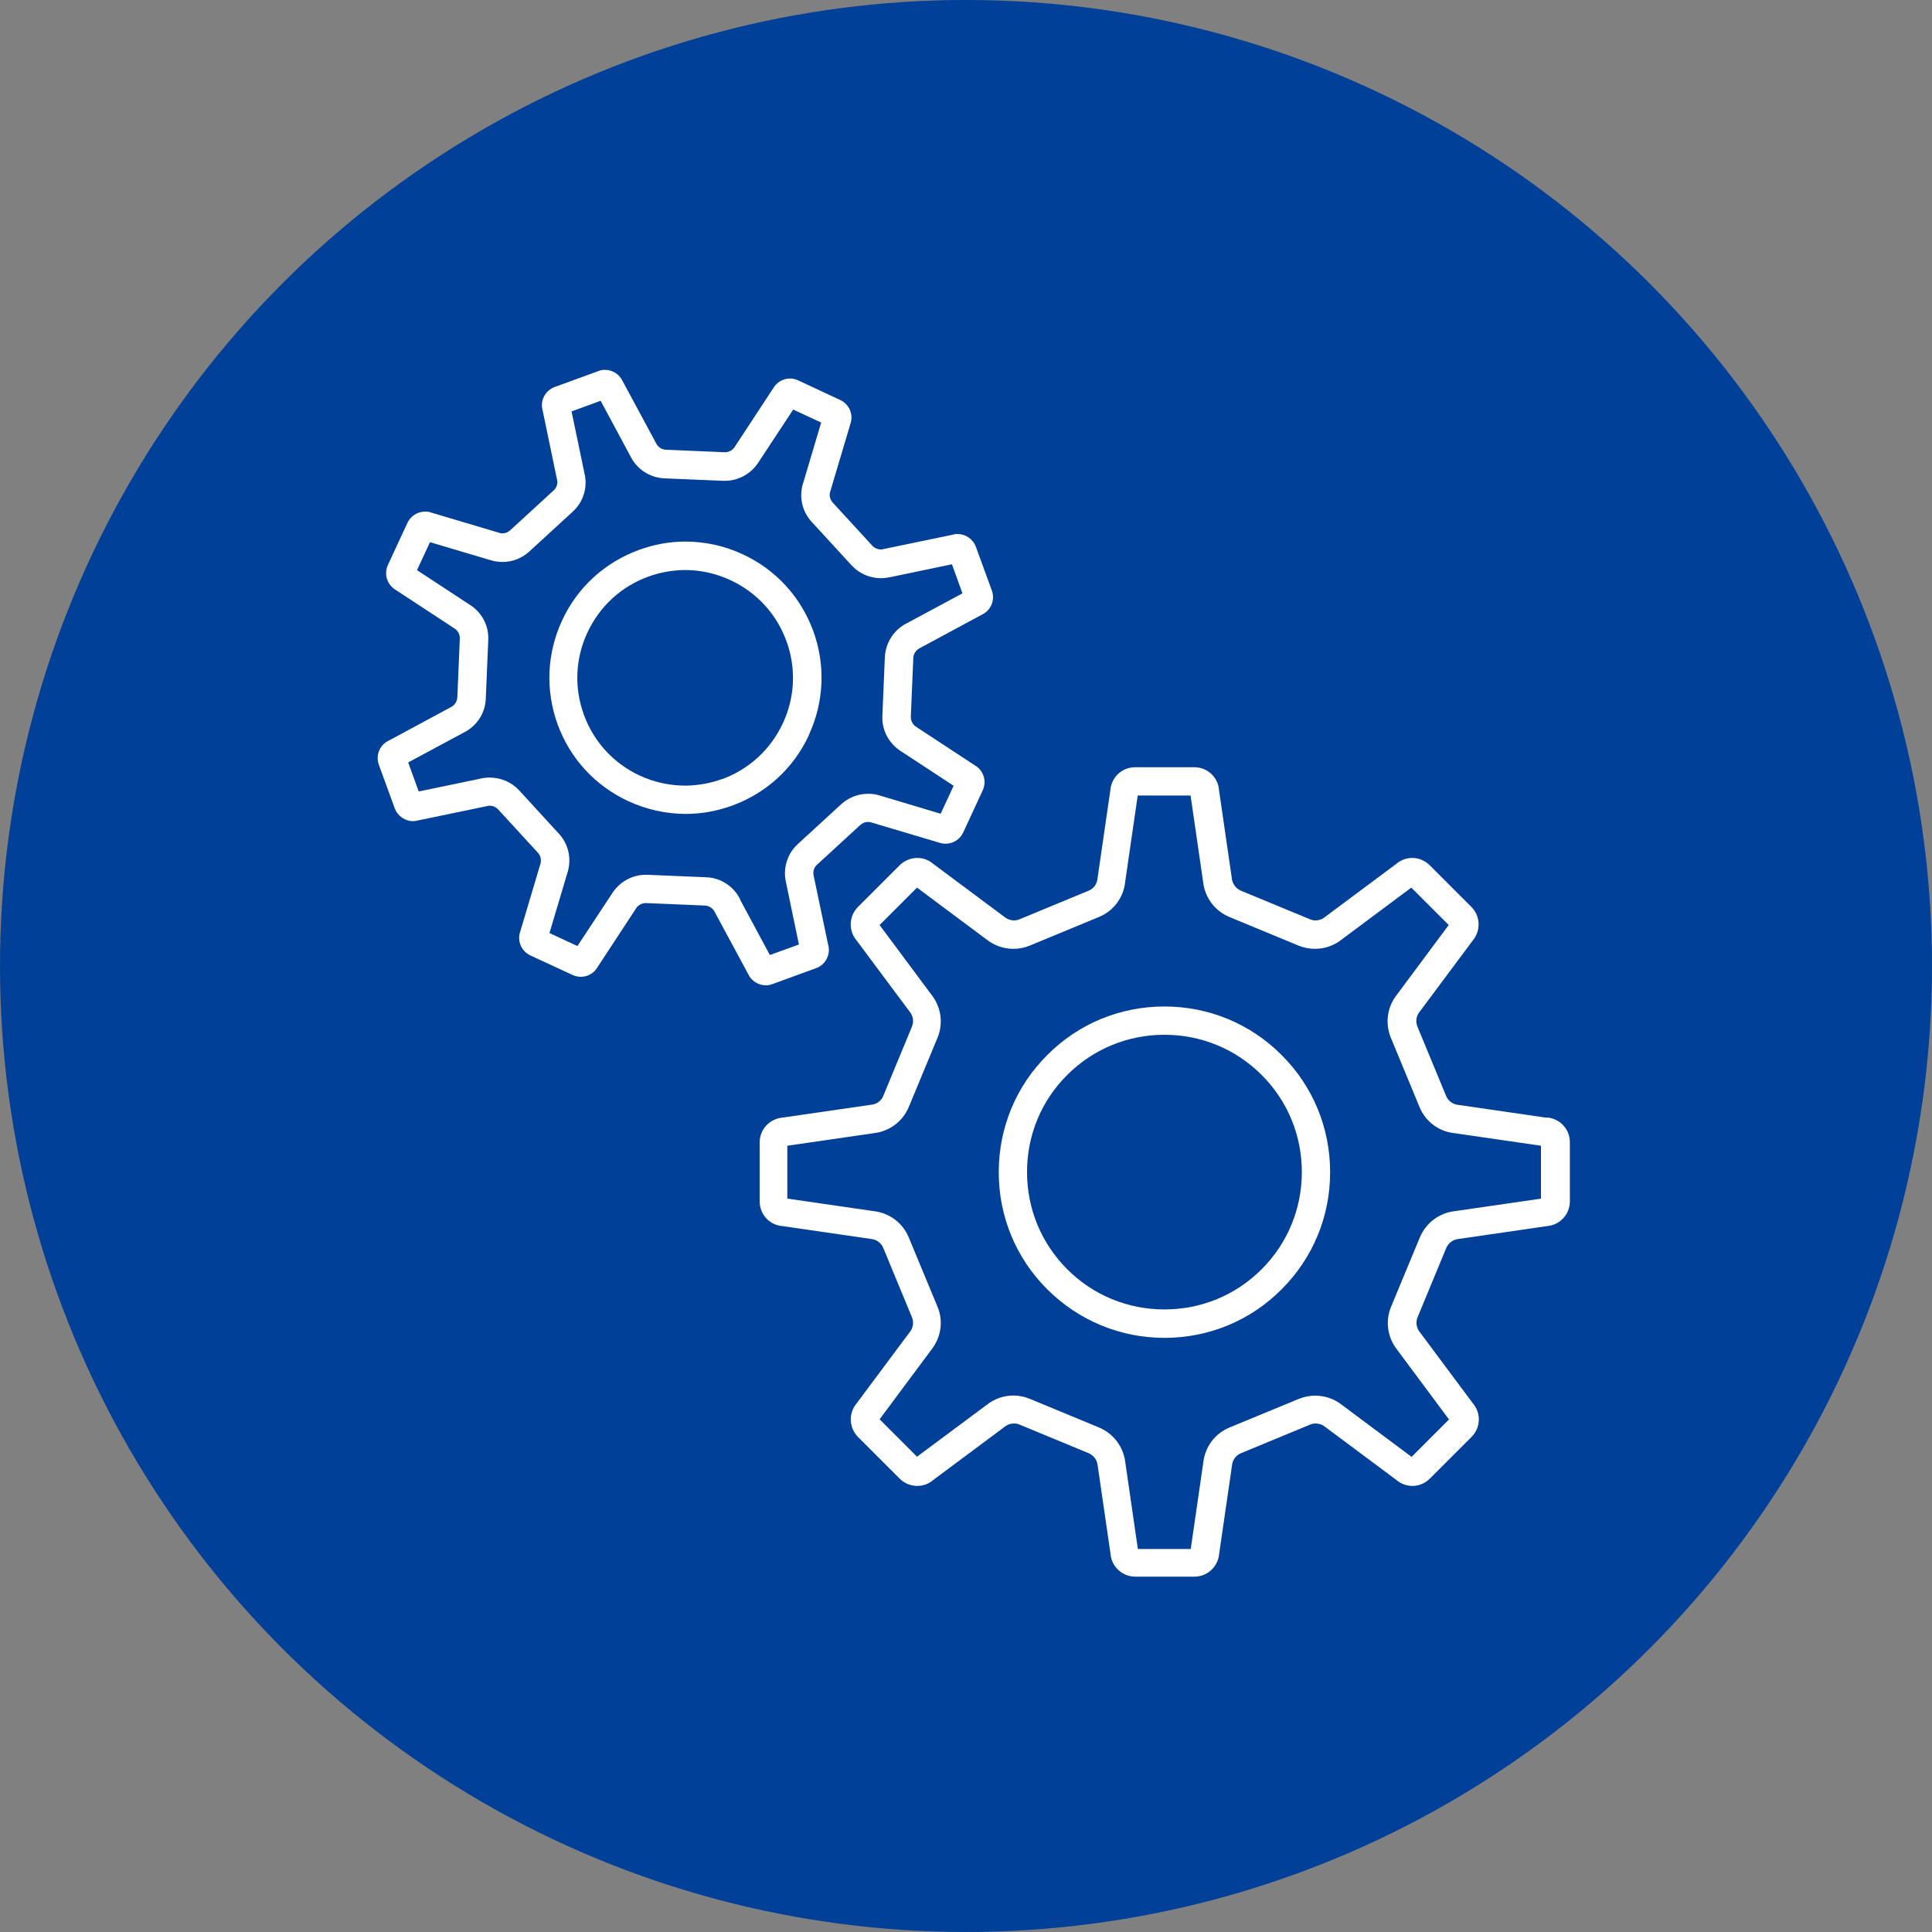 <svg width="125" height="125" viewBox="0 0 125 125" fill="none" xmlns="http://www.w3.org/2000/svg">
<rect x="0" y="0" width="125" height="125" fill="#808080" stroke="none"/>
<circle cx="62.5" cy="62.499" r="62.5" fill="#004098"/>
<path d="M75.339 65.12C72.469 65.12 69.779 66.23 67.759 68.26C65.729 70.28 64.619 72.98 64.619 75.84C64.619 78.7 65.729 81.4 67.759 83.42C69.789 85.44 72.479 86.56 75.339 86.56C78.199 86.56 80.899 85.45 82.919 83.42C84.949 81.39 86.059 78.7 86.059 75.84C86.059 72.98 84.949 70.28 82.919 68.26C80.899 66.23 78.199 65.12 75.339 65.12ZM81.629 82.12C79.949 83.8 77.719 84.72 75.339 84.72C72.959 84.72 70.729 83.8 69.049 82.12C67.369 80.44 66.449 78.21 66.449 75.83C66.449 73.45 67.369 71.22 69.049 69.55C70.729 67.87 72.959 66.95 75.339 66.95C77.719 66.95 79.949 67.87 81.629 69.55C83.309 71.23 84.229 73.46 84.229 75.83C84.229 78.2 83.309 80.44 81.629 82.12Z" fill="white"/>
<path d="M100.08 72.319L94.37 71.489C94.01 71.459 93.7 71.239 93.56 70.899L91.71 66.429C91.57 66.099 91.63 65.719 91.86 65.449L95.28 60.859C95.82 60.219 95.79 59.269 95.2 58.679L92.5 55.979C92.19 55.669 91.78 55.509 91.37 55.509C91 55.509 90.63 55.639 90.33 55.899L85.74 59.319C85.57 59.469 85.35 59.549 85.12 59.549C85 59.549 84.87 59.529 84.76 59.479L80.29 57.629C79.96 57.489 79.73 57.179 79.7 56.829L78.87 51.119C78.81 50.279 78.11 49.639 77.27 49.639H73.44C72.6 49.639 71.91 50.279 71.84 51.119L71.01 56.829C70.98 57.189 70.76 57.499 70.43 57.629L65.96 59.479C65.84 59.529 65.72 59.549 65.6 59.549C65.38 59.549 65.16 59.469 64.98 59.319L60.39 55.899C60.09 55.639 59.72 55.509 59.35 55.509C58.94 55.509 58.53 55.669 58.21 55.979L55.51 58.679C54.92 59.269 54.88 60.219 55.43 60.859L58.85 65.449C59.08 65.719 59.14 66.099 59 66.429L57.15 70.899C57.02 71.229 56.7 71.459 56.35 71.479L50.63 72.309C49.8 72.379 49.15 73.069 49.15 73.909V77.729C49.15 78.569 49.79 79.269 50.63 79.329L56.35 80.159C56.71 80.189 57.02 80.419 57.15 80.749L59 85.219C59.14 85.549 59.08 85.929 58.85 86.199L55.43 90.789C54.89 91.419 54.92 92.369 55.51 92.969L58.21 95.669C58.52 95.979 58.93 96.139 59.35 96.139C59.72 96.139 60.09 96.009 60.39 95.749L64.98 92.329C65.16 92.179 65.37 92.099 65.6 92.099C65.72 92.099 65.85 92.119 65.96 92.169L70.43 94.019C70.76 94.159 70.99 94.469 71.02 94.819L71.85 100.529C71.91 101.359 72.61 102.009 73.45 102.009H77.28C78.12 102.009 78.81 101.359 78.88 100.529L79.71 94.819C79.74 94.459 79.97 94.149 80.3 94.019L84.77 92.169C84.89 92.119 85.01 92.099 85.13 92.099C85.35 92.099 85.57 92.179 85.75 92.329L90.34 95.749C90.64 96.009 91.01 96.139 91.38 96.139C91.79 96.139 92.2 95.979 92.51 95.669L95.21 92.969C95.8 92.379 95.84 91.429 95.29 90.789L91.87 86.199C91.64 85.929 91.58 85.549 91.72 85.219L93.57 80.749C93.71 80.419 94.02 80.189 94.38 80.159L100.09 79.329C100.93 79.259 101.57 78.569 101.57 77.729V73.899C101.57 73.059 100.93 72.369 100.09 72.299L100.08 72.319ZM99.72 77.549L94.14 78.359C93.13 78.469 92.26 79.109 91.86 80.069L90.01 84.529C89.61 85.479 89.77 86.549 90.41 87.349L93.75 91.839L91.33 94.259L86.85 90.919C86.36 90.519 85.74 90.299 85.1 90.299C84.73 90.299 84.37 90.369 84.03 90.509L79.55 92.359C78.6 92.749 77.96 93.619 77.85 94.639L77.04 100.219H73.62L72.81 94.639C72.7 93.629 72.06 92.759 71.11 92.359L66.64 90.509C66.3 90.369 65.94 90.289 65.57 90.289C64.94 90.289 64.32 90.509 63.82 90.909L59.33 94.249L56.91 91.829L60.25 87.339C60.89 86.539 61.05 85.469 60.65 84.529L58.8 80.069C58.41 79.119 57.54 78.469 56.52 78.359L50.94 77.549V74.129L56.52 73.319C57.54 73.209 58.41 72.559 58.8 71.619L60.65 67.159C61.05 66.209 60.89 65.139 60.25 64.339L56.91 59.849L59.33 57.429L63.81 60.769C64.31 61.169 64.92 61.389 65.56 61.389C65.93 61.389 66.29 61.319 66.63 61.179L71.1 59.329C72.05 58.939 72.7 58.069 72.8 57.049L73.61 51.469H77.03L77.84 57.049C77.95 58.069 78.6 58.939 79.54 59.329L84.01 61.179C84.35 61.319 84.71 61.389 85.08 61.389C85.72 61.389 86.34 61.169 86.83 60.769L91.31 57.429L93.73 59.849L90.4 64.329C89.75 65.129 89.6 66.199 89.99 67.149L91.84 71.619C92.23 72.569 93.1 73.219 94.12 73.319L99.7 74.129V77.549H99.72Z" fill="white"/>
<path d="M49.98 63.669L52.8 62.639C53.42 62.419 53.76 61.749 53.58 61.119L52.65 56.689C52.58 56.419 52.65 56.129 52.87 55.939L55.67 53.369C55.81 53.239 55.99 53.179 56.17 53.179C56.26 53.179 56.35 53.199 56.43 53.229L60.73 54.509C60.88 54.559 61.03 54.589 61.18 54.589C61.65 54.589 62.11 54.319 62.32 53.859L63.58 51.139C63.86 50.539 63.63 49.829 63.06 49.509L59.31 47.049C59.07 46.909 58.92 46.649 58.93 46.369L59.09 42.579C59.1 42.299 59.27 42.049 59.52 41.929L63.51 39.779C64.11 39.509 64.4 38.819 64.17 38.199L63.14 35.379C62.95 34.869 62.47 34.549 61.95 34.549C61.84 34.549 61.73 34.559 61.62 34.599L57.19 35.519C57.12 35.539 57.06 35.549 56.99 35.549C56.78 35.549 56.58 35.459 56.44 35.309L53.88 32.519C53.69 32.309 53.63 32.019 53.73 31.759L55.01 27.459C55.24 26.839 54.96 26.159 54.36 25.879L51.64 24.609C51.47 24.529 51.28 24.489 51.11 24.489C50.67 24.489 50.25 24.729 50.02 25.129L47.56 28.879C47.43 29.109 47.18 29.259 46.91 29.259H46.88L43.09 29.099C42.81 29.089 42.56 28.919 42.44 28.659L40.29 24.669C40.08 24.209 39.62 23.929 39.14 23.929C39 23.929 38.85 23.949 38.71 24.009L35.89 25.039C35.27 25.269 34.93 25.929 35.11 26.559L36.03 30.989C36.11 31.259 36.03 31.549 35.81 31.739L33.01 34.309C32.87 34.439 32.69 34.509 32.51 34.509C32.42 34.509 32.33 34.489 32.25 34.459L27.95 33.179C27.8 33.119 27.65 33.099 27.5 33.099C27.03 33.099 26.58 33.369 26.36 33.829L25.1 36.549C24.82 37.149 25.05 37.849 25.62 38.179L29.37 40.639C29.62 40.779 29.76 41.039 29.75 41.319L29.59 45.109C29.58 45.389 29.41 45.639 29.16 45.759L25.17 47.909C24.57 48.179 24.29 48.869 24.51 49.479L25.54 52.299C25.73 52.809 26.21 53.129 26.73 53.129C26.84 53.129 26.95 53.109 27.06 53.079L31.49 52.159C31.55 52.139 31.62 52.129 31.68 52.129C31.89 52.129 32.09 52.219 32.23 52.369L34.8 55.169C34.99 55.379 35.05 55.669 34.95 55.939L33.67 60.239C33.44 60.859 33.72 61.539 34.32 61.819L37.04 63.079C37.21 63.159 37.4 63.199 37.58 63.199C38.02 63.199 38.44 62.969 38.67 62.559L41.13 58.809C41.26 58.579 41.51 58.429 41.77 58.429H41.81L45.6 58.589C45.88 58.599 46.13 58.769 46.25 59.019L48.4 63.009C48.61 63.469 49.07 63.749 49.55 63.749C49.69 63.749 49.83 63.729 49.97 63.669H49.98ZM47.89 58.189C47.47 57.339 46.63 56.789 45.69 56.759L41.91 56.599C41.91 56.599 41.82 56.599 41.77 56.599C40.88 56.599 40.05 57.079 39.58 57.839L37.36 61.209L35.55 60.369L36.7 56.509C37 55.609 36.8 54.629 36.16 53.939L33.6 51.149C33.11 50.609 32.41 50.309 31.68 50.309C31.48 50.309 31.27 50.329 31.08 50.379L27.09 51.209L26.41 49.329L30 47.399C30.85 46.979 31.4 46.139 31.43 45.199L31.59 41.419C31.64 40.469 31.16 39.589 30.35 39.099L26.98 36.889L27.82 35.079L31.69 36.229C31.96 36.319 32.24 36.359 32.52 36.359C33.16 36.359 33.77 36.119 34.25 35.679L37.04 33.119C37.75 32.479 38.04 31.519 37.81 30.599L36.98 26.619L38.86 25.929L40.79 29.519C41.21 30.369 42.05 30.909 42.99 30.949L46.79 31.109H46.9C47.8 31.109 48.63 30.629 49.1 29.869L51.32 26.499L53.13 27.339L51.98 31.199C51.67 32.099 51.88 33.079 52.52 33.769L55.09 36.569C55.58 37.109 56.28 37.409 57 37.409C57.21 37.409 57.41 37.379 57.61 37.339L61.59 36.509L62.27 38.389L58.68 40.319C57.84 40.739 57.3 41.569 57.25 42.519L57.09 46.299C57.04 47.249 57.52 48.129 58.33 48.629L61.7 50.839L60.86 52.649L56.99 51.489C56.72 51.399 56.44 51.349 56.15 51.359C55.5 51.359 54.89 51.609 54.42 52.039L51.62 54.609C50.92 55.249 50.64 56.209 50.86 57.119L51.69 61.109L49.81 61.789L47.88 58.199L47.89 58.189Z" fill="white"/>
<path d="M52.329 47.559C53.319 45.429 53.419 43.029 52.619 40.83C51.809 38.62 50.199 36.86 48.069 35.87C46.879 35.31 45.619 35.04 44.319 35.04C43.309 35.04 42.299 35.23 41.339 35.58C39.129 36.389 37.359 37.999 36.369 40.139C35.379 42.27 35.279 44.66 36.079 46.87C36.889 49.08 38.509 50.84 40.639 51.83C41.829 52.38 43.089 52.66 44.389 52.66C45.409 52.66 46.409 52.469 47.379 52.12C49.589 51.309 51.349 49.7 52.339 47.559H52.329ZM46.729 50.4C45.959 50.68 45.159 50.82 44.359 50.83C43.349 50.83 42.339 50.62 41.389 50.18C39.699 49.39 38.419 47.999 37.779 46.249C37.139 44.499 37.219 42.609 38.009 40.919C38.799 39.23 40.189 37.95 41.939 37.309C42.709 37.029 43.509 36.889 44.309 36.88C45.319 36.88 46.329 37.1 47.269 37.54C48.959 38.33 50.239 39.719 50.879 41.469C51.519 43.219 51.439 45.109 50.649 46.8C49.859 48.489 48.469 49.77 46.719 50.41L46.729 50.4Z" fill="white"/>
</svg>
